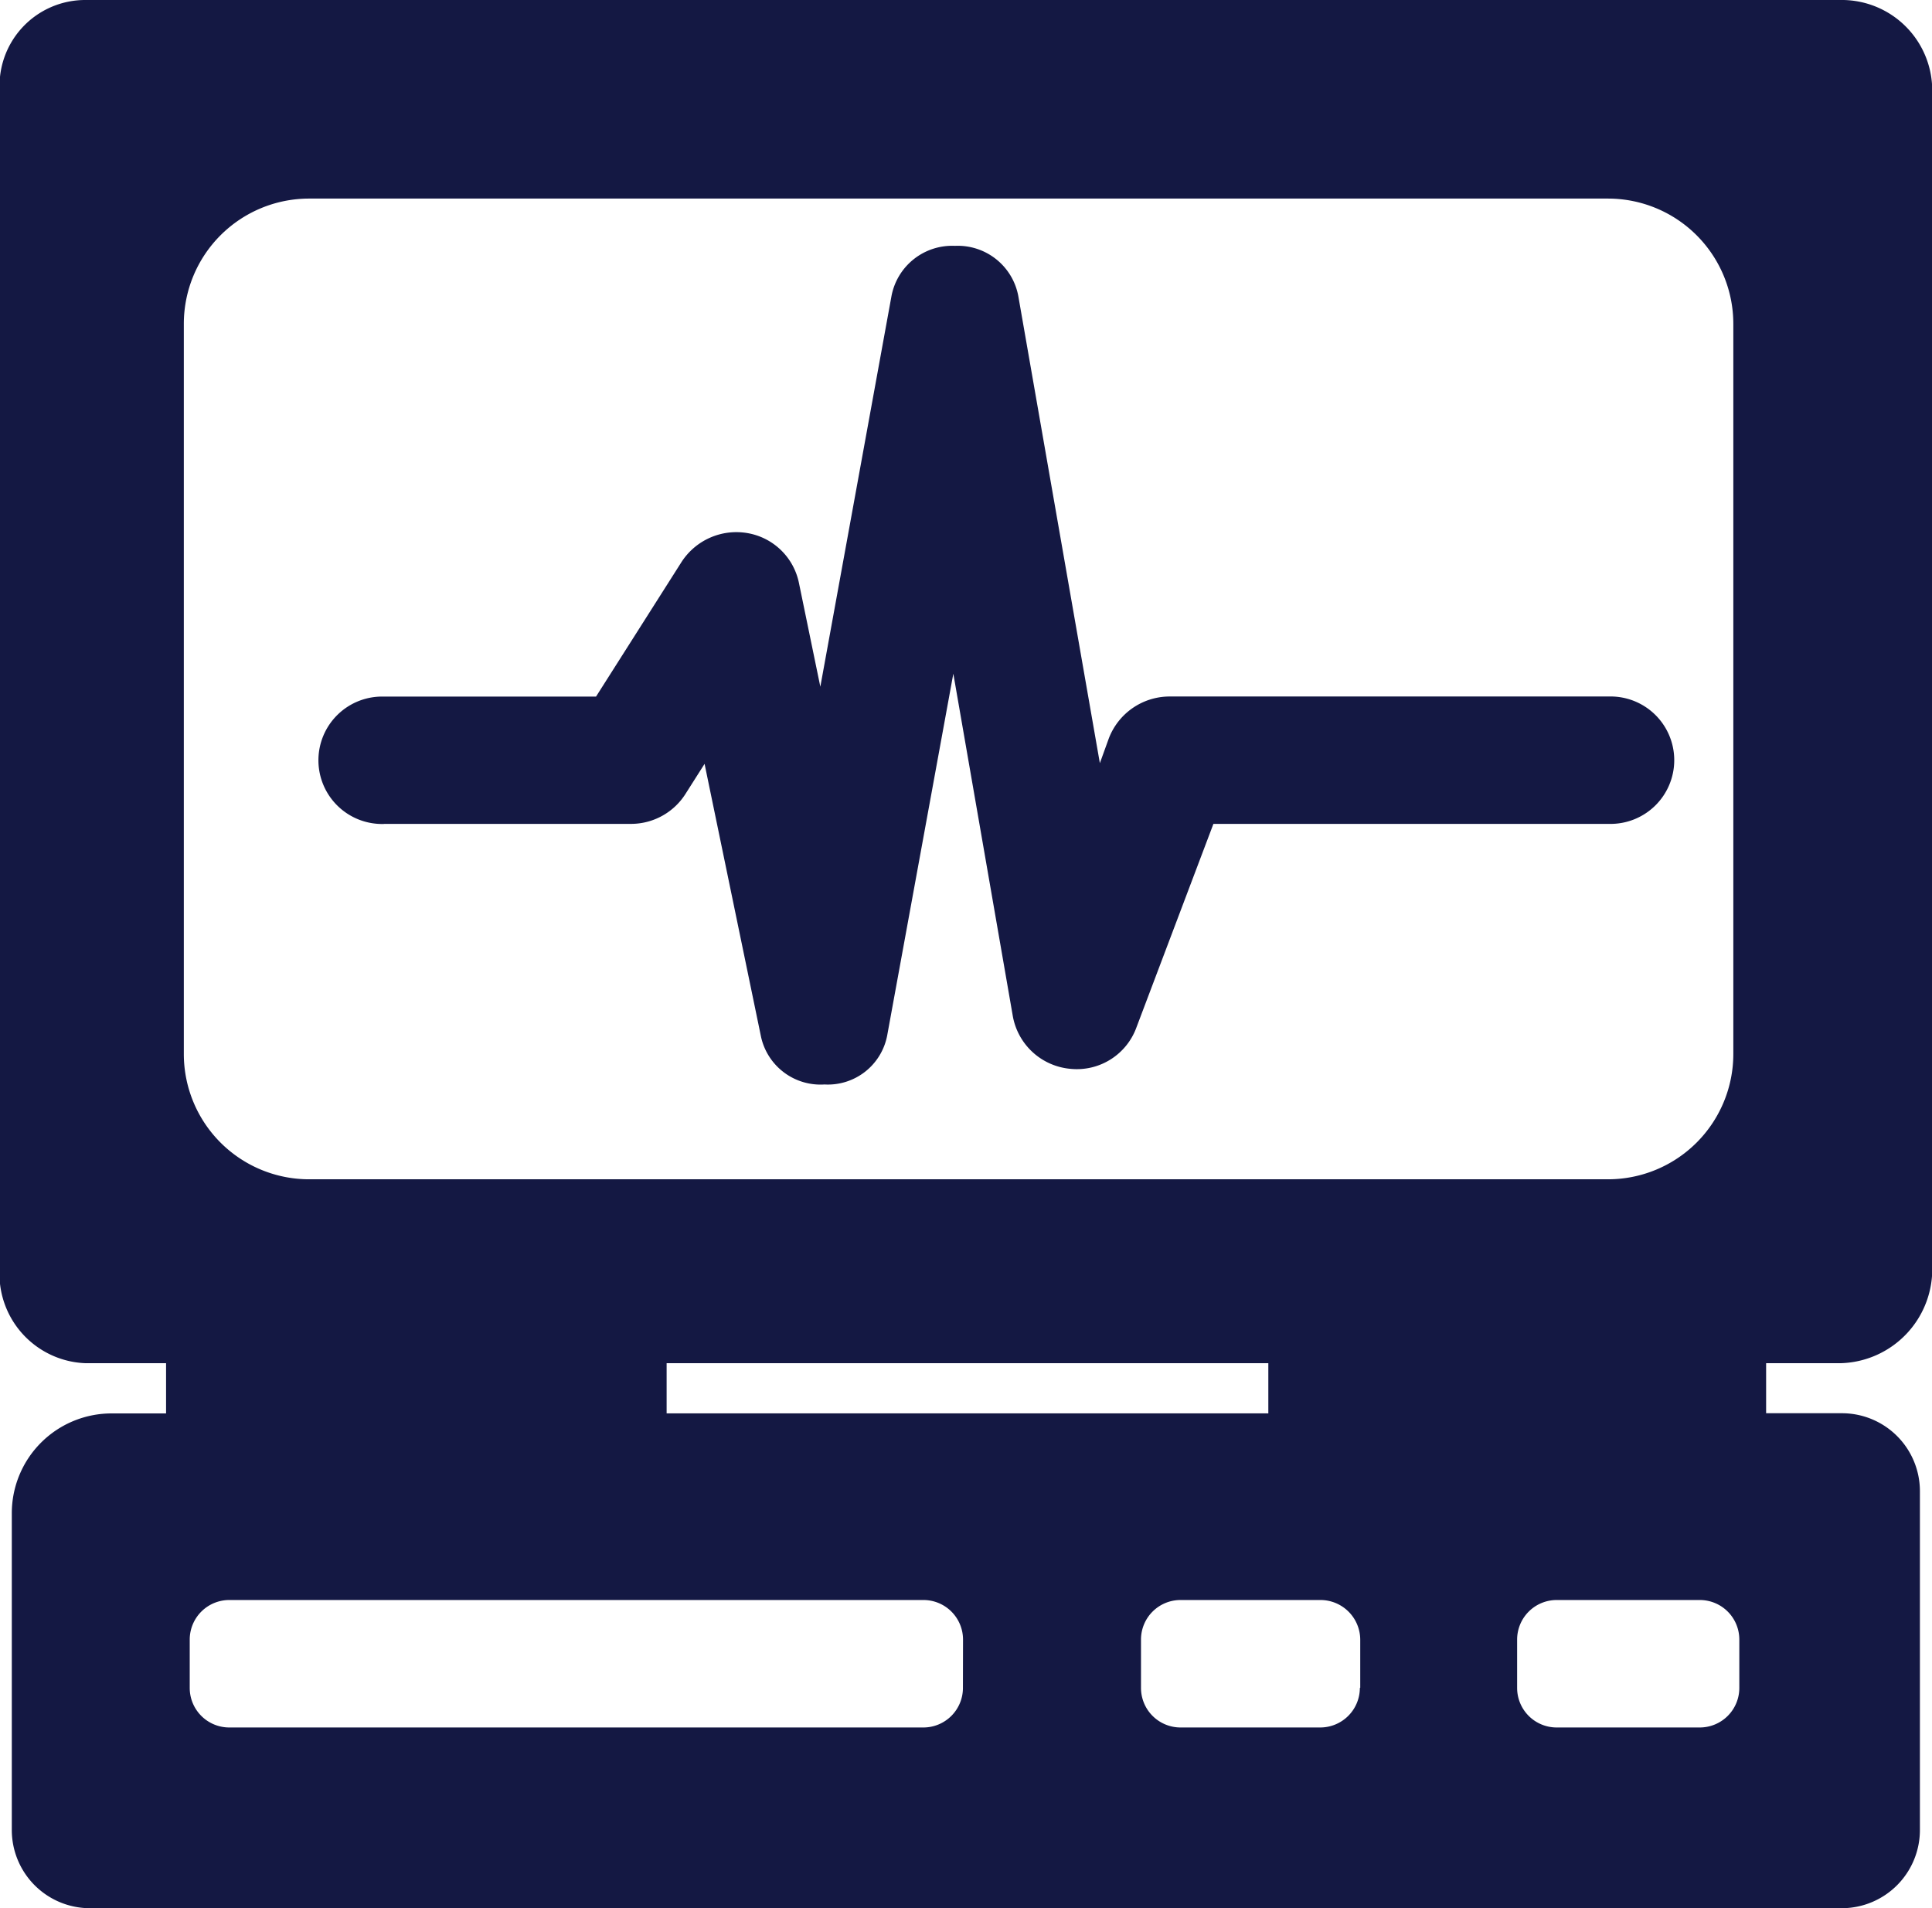 <?xml version="1.0" encoding="UTF-8"?> <svg xmlns="http://www.w3.org/2000/svg" width="41.241" height="40.737" viewBox="0 0 41.241 40.737"><path id="Path_136" data-name="Path 136" d="M27.048,30.171H14.23V29.1H27.074v1.072Zm10.08,5.861a.844.844,0,0,1-.844.844H33.23a.844.844,0,0,1-.845-.844V35a.845.845,0,0,1,.845-.845h3.054a.844.844,0,0,1,.844.845Zm-8.1,0a.846.846,0,0,1-.846.844H25.2a.844.844,0,0,1-.844-.844V35a.844.844,0,0,1,.844-.845h2.985a.85.85,0,0,1,.851.845v1.029Zm-8.473,0a.844.844,0,0,1-.845.844H4.895a.844.844,0,0,1-.845-.844V35a.845.845,0,0,1,.845-.845H19.712a.845.845,0,0,1,.845.845ZM3.924,6.913A2.675,2.675,0,0,1,6.6,4.239h27.73A2.675,2.675,0,0,1,37,6.913V22.5a2.675,2.675,0,0,1-2.674,2.674H6.6A2.675,2.675,0,0,1,3.924,22.5ZM37.7,29.1h1.582a2.009,2.009,0,0,0,1.962-2.114V2.018A1.931,1.931,0,0,0,39.279,0H1.83A1.829,1.829,0,0,0,0,2.018V26.985A1.907,1.907,0,0,0,1.83,29.1H3.545v1.072H2.385A2.13,2.13,0,0,0,.252,32.3v6.763a1.669,1.669,0,0,0,1.666,1.671h37.4a1.67,1.67,0,0,0,1.665-1.671v-7.23a1.664,1.664,0,0,0-1.665-1.665H37.7ZM8.194,17.587h5.287a1.377,1.377,0,0,0,1.159-.651l.4-.63,1.207,5.835a1.3,1.3,0,0,0,1.35,1.009H17.6a1.289,1.289,0,0,0,1.337-1.04l1.413-7.729,1.269,7.306a1.373,1.373,0,0,0,1.229,1.129,1.354,1.354,0,0,0,1.413-.89l1.641-4.339h8.44a1.36,1.36,0,1,0,0-2.719H24.954a1.391,1.391,0,0,0-1.287.9l-.189.523L21.737,6.32a1.314,1.314,0,0,0-1.35-1.072h-.006a1.318,1.318,0,0,0-1.35,1.066l-1.52,8.345-.455-2.207a1.355,1.355,0,0,0-1.1-1.072A1.394,1.394,0,0,0,14.546,12l-1.823,2.87H8.194a1.36,1.36,0,1,0,0,2.719Z" fill="#141843"></path></svg> 